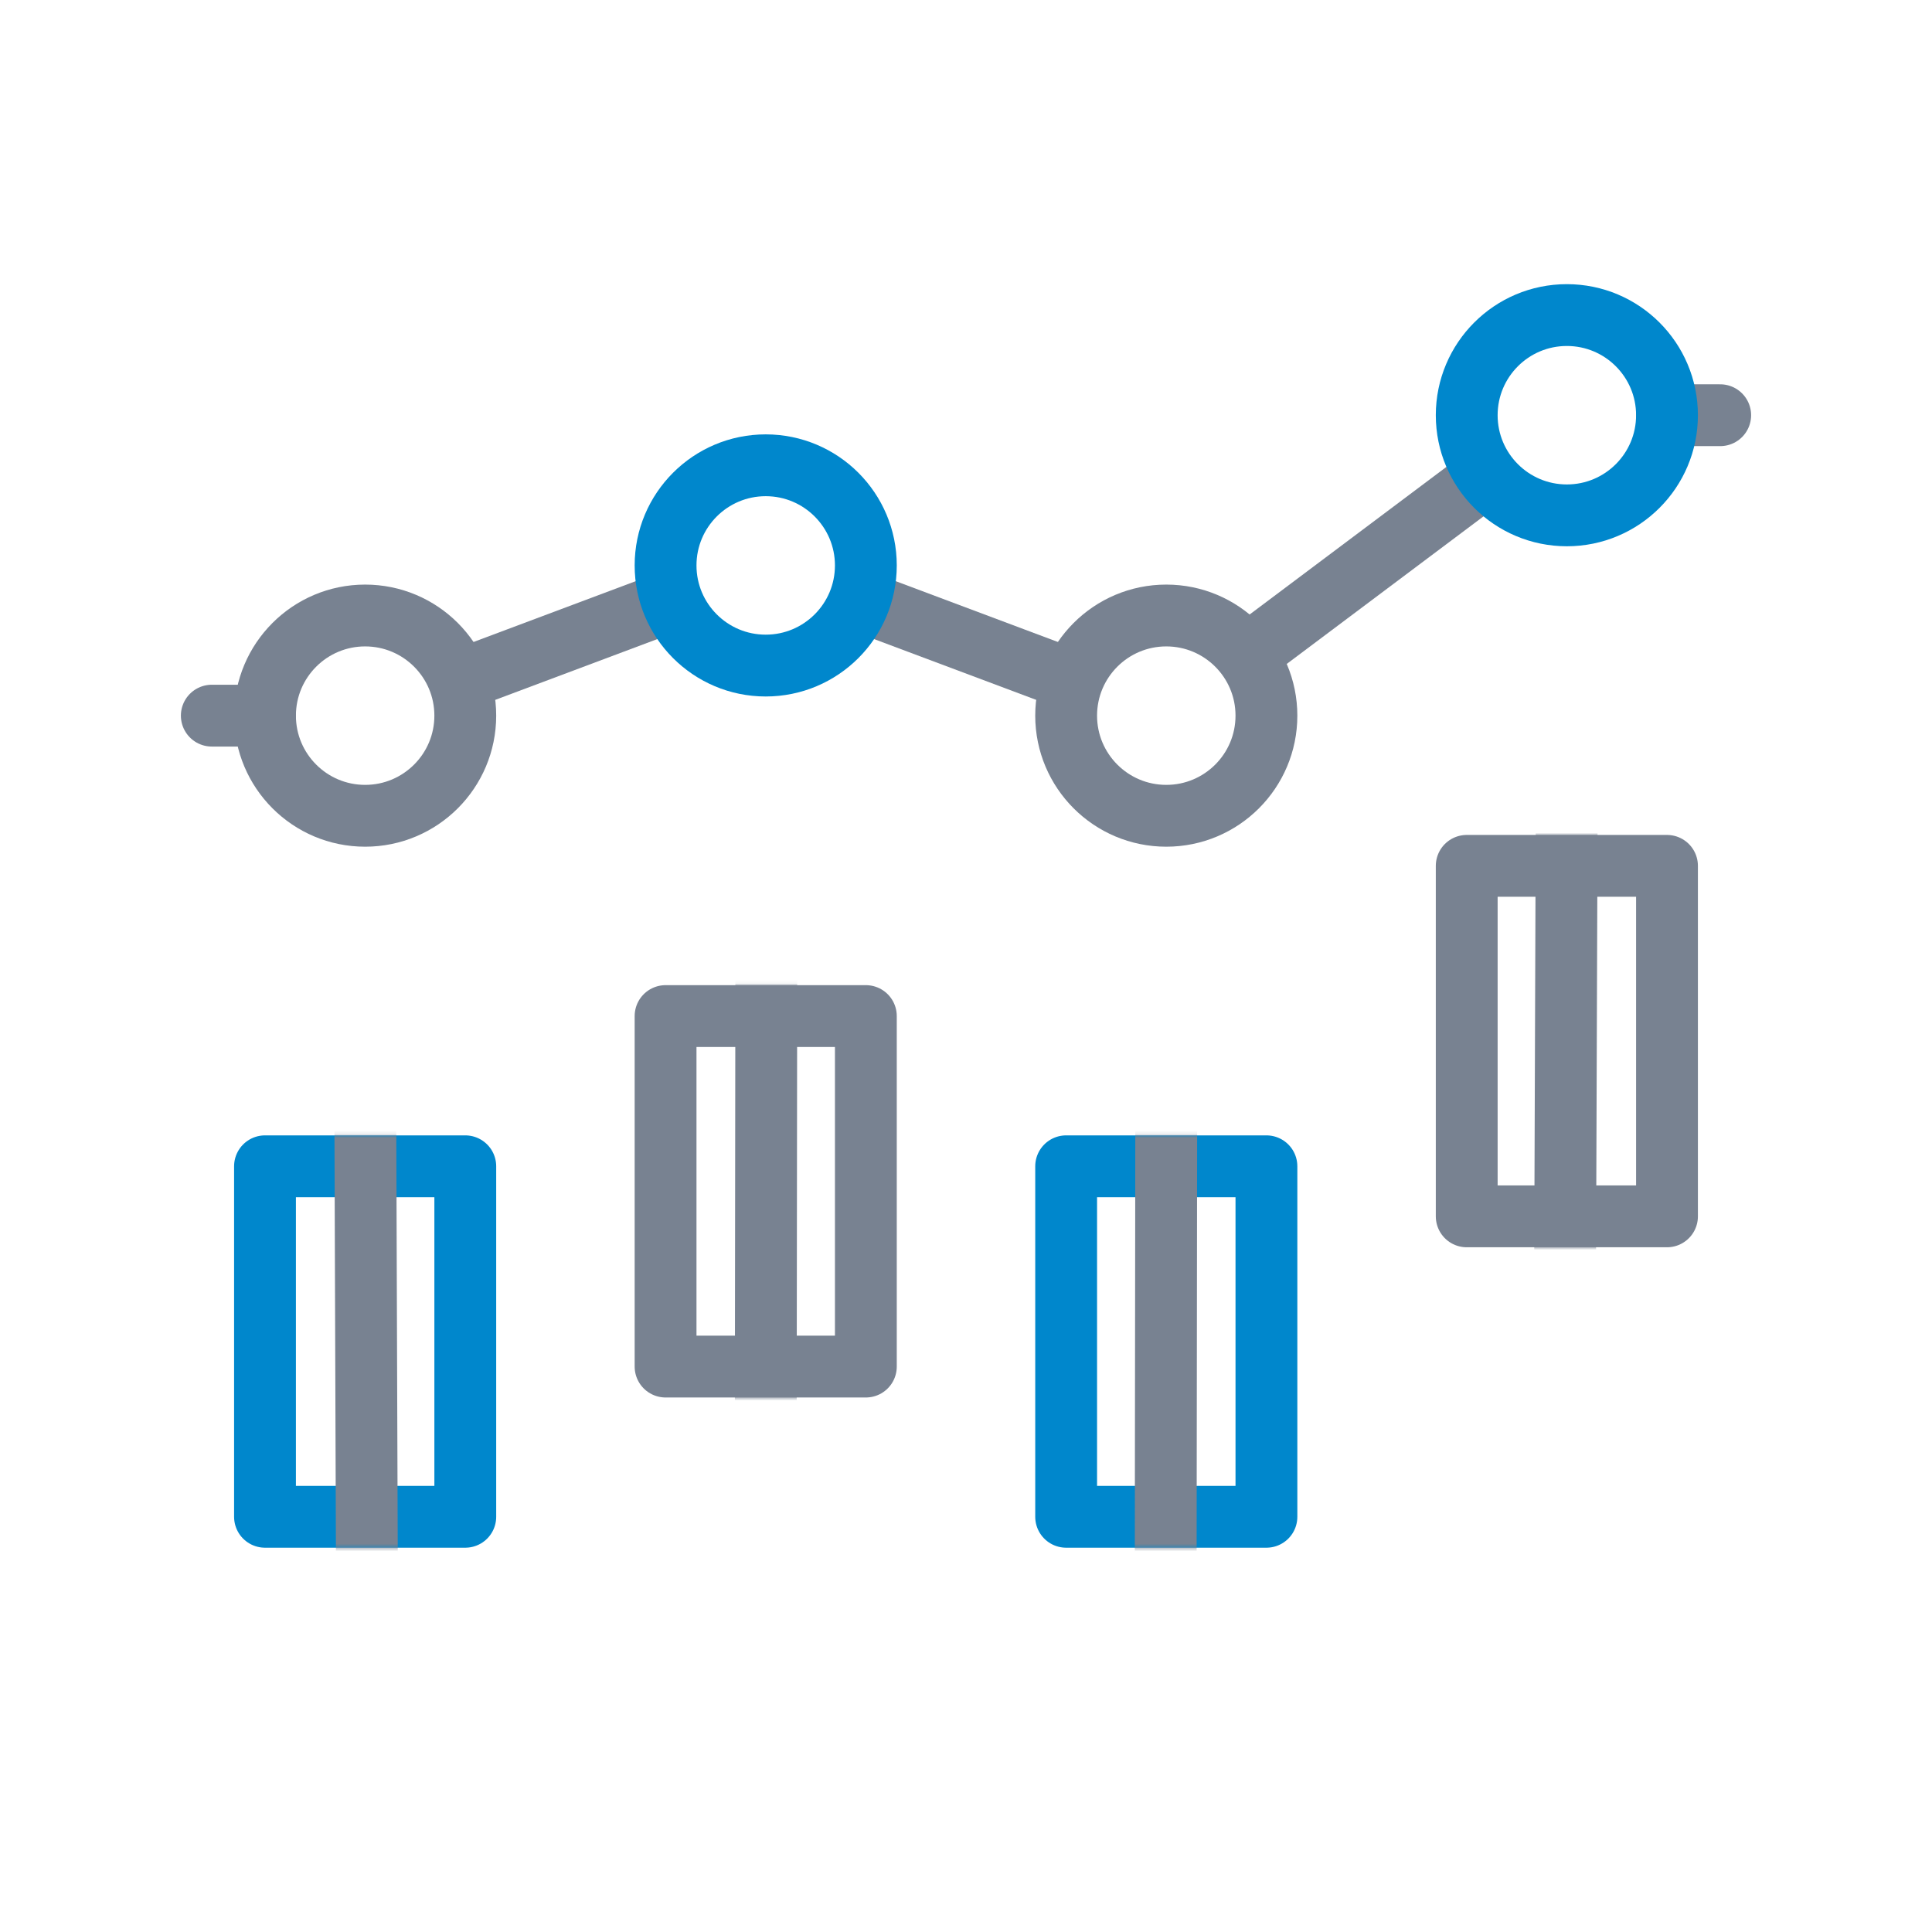 <svg xmlns="http://www.w3.org/2000/svg" xmlns:xlink="http://www.w3.org/1999/xlink" viewBox="0 0 500 500" width="500" height="500" preserveAspectRatio="xMidYMid meet" style="width: 100%; height: 100%; transform: translate3d(0px, 0px, 0px); content-visibility: visible;"><defs><clipPath id="__lottie_element_144"><rect width="500" height="500" x="0" y="0"></rect></clipPath><g id="__lottie_element_162"><g transform="matrix(1,0,0,1,250,250)" opacity="1" style="display: block;"><path fill="rgb(255,0,0)" fill-opacity="1" d=" M181.418,64.792 C181.418,64.792 129.585,64.792 129.585,64.792 C129.585,64.792 129.585,-25.917 129.585,-25.917 C129.585,-25.917 181.418,-25.917 181.418,-25.917 C181.418,-25.917 181.418,64.792 181.418,64.792z"></path><g opacity="1" transform="matrix(1,0,0,1,0,0)"><path stroke-linecap="round" stroke-linejoin="round" fill-opacity="0" stroke="rgb(120,130,145)" stroke-opacity="1" stroke-width="16" d=" M181.418,64.792 C181.418,64.792 129.585,64.792 129.585,64.792 C129.585,64.792 129.585,-25.917 129.585,-25.917 C129.585,-25.917 181.418,-25.917 181.418,-25.917 C181.418,-25.917 181.418,64.792 181.418,64.792z"></path></g></g></g><g id="__lottie_element_168"><g transform="matrix(1,0,0,1,250,250)" opacity="1" style="display: block;"><path fill="rgb(255,0,0)" fill-opacity="1" d=" M77.751,142.543 C77.751,142.543 25.917,142.543 25.917,142.543 C25.917,142.543 25.917,51.834 25.917,51.834 C25.917,51.834 77.751,51.834 77.751,51.834 C77.751,51.834 77.751,142.543 77.751,142.543z"></path><g opacity="1" transform="matrix(1,0,0,1,0,0)"><path stroke-linecap="round" stroke-linejoin="round" fill-opacity="0" stroke="rgb(0,135,204)" stroke-opacity="1" stroke-width="16" d=" M77.751,142.543 C77.751,142.543 25.917,142.543 25.917,142.543 C25.917,142.543 25.917,51.834 25.917,51.834 C25.917,51.834 77.751,51.834 77.751,51.834 C77.751,51.834 77.751,142.543 77.751,142.543z"></path></g></g></g><g id="__lottie_element_174"><g transform="matrix(1,0,0,1,250,250)" opacity="1" style="display: block;"><path fill="rgb(255,0,0)" fill-opacity="1" d=" M-25.917,103.668 C-25.917,103.668 -77.751,103.668 -77.751,103.668 C-77.751,103.668 -77.751,12.958 -77.751,12.958 C-77.751,12.958 -25.917,12.958 -25.917,12.958 C-25.917,12.958 -25.917,103.668 -25.917,103.668z"></path><g opacity="1" transform="matrix(1,0,0,1,0,0)"><path stroke-linecap="round" stroke-linejoin="round" fill-opacity="0" stroke="rgb(120,130,145)" stroke-opacity="1" stroke-width="16" d=" M-25.917,103.668 C-25.917,103.668 -77.751,103.668 -77.751,103.668 C-77.751,103.668 -77.751,12.958 -77.751,12.958 C-77.751,12.958 -25.917,12.958 -25.917,12.958 C-25.917,12.958 -25.917,103.668 -25.917,103.668z"></path></g></g></g><g id="__lottie_element_180"><g transform="matrix(1,0,0,1,250,250)" opacity="1" style="display: block;"><path fill="rgb(255,0,0)" fill-opacity="1" d=" M-129.585,142.543 C-129.585,142.543 -181.418,142.543 -181.418,142.543 C-181.418,142.543 -181.418,51.834 -181.418,51.834 C-181.418,51.834 -129.585,51.834 -129.585,51.834 C-129.585,51.834 -129.585,142.543 -129.585,142.543z"></path><g opacity="1" transform="matrix(1,0,0,1,0,0)"><path stroke-linecap="round" stroke-linejoin="round" fill-opacity="0" stroke="rgb(0,135,204)" stroke-opacity="1" stroke-width="16" d=" M-129.585,142.543 C-129.585,142.543 -181.418,142.543 -181.418,142.543 C-181.418,142.543 -181.418,51.834 -181.418,51.834 C-181.418,51.834 -129.585,51.834 -129.585,51.834 C-129.585,51.834 -129.585,142.543 -129.585,142.543z"></path></g></g></g><filter id="__lottie_element_186" filterUnits="objectBoundingBox" x="0%" y="0%" width="100%" height="100%"><feComponentTransfer in="SourceGraphic"><feFuncA type="table" tableValues="1.0 0.0"></feFuncA></feComponentTransfer></filter><mask id="__lottie_element_180_2" mask-type="alpha"><g filter="url(#__lottie_element_186)"><rect width="500" height="500" x="0" y="0" fill="#ffffff" opacity="0"></rect><use xlink:href="#__lottie_element_180"></use></g></mask><filter id="__lottie_element_187" filterUnits="objectBoundingBox" x="0%" y="0%" width="100%" height="100%"><feComponentTransfer in="SourceGraphic"><feFuncA type="table" tableValues="1.0 0.0"></feFuncA></feComponentTransfer></filter><mask id="__lottie_element_174_2" mask-type="alpha"><g filter="url(#__lottie_element_187)"><rect width="500" height="500" x="0" y="0" fill="#ffffff" opacity="0"></rect><use xlink:href="#__lottie_element_174"></use></g></mask><filter id="__lottie_element_188" filterUnits="objectBoundingBox" x="0%" y="0%" width="100%" height="100%"><feComponentTransfer in="SourceGraphic"><feFuncA type="table" tableValues="1.0 0.0"></feFuncA></feComponentTransfer></filter><mask id="__lottie_element_168_2" mask-type="alpha"><g filter="url(#__lottie_element_188)"><rect width="500" height="500" x="0" y="0" fill="#ffffff" opacity="0"></rect><use xlink:href="#__lottie_element_168"></use></g></mask><filter id="__lottie_element_189" filterUnits="objectBoundingBox" x="0%" y="0%" width="100%" height="100%"><feComponentTransfer in="SourceGraphic"><feFuncA type="table" tableValues="1.0 0.0"></feFuncA></feComponentTransfer></filter><mask id="__lottie_element_162_2" mask-type="alpha"><g filter="url(#__lottie_element_189)"><rect width="500" height="500" x="0" y="0" fill="#ffffff" opacity="0"></rect><use xlink:href="#__lottie_element_162"></use></g></mask></defs><g clip-path="url(#__lottie_element_144)"><g transform="matrix(1,0,0,1,250,250)" opacity="1" style="display: block;"><g opacity="1" transform="matrix(1,0,0,1,0,0)"><path stroke-linecap="round" stroke-linejoin="round" fill-opacity="0" stroke="rgb(120,130,145)" stroke-opacity="1" stroke-width="16" d=" M181.418,64.792 C181.418,64.792 129.585,64.792 129.585,64.792 C129.585,64.792 129.585,-25.917 129.585,-25.917 C129.585,-25.917 181.418,-25.917 181.418,-25.917 C181.418,-25.917 181.418,64.792 181.418,64.792z"></path></g></g><g transform="matrix(1,0,0,1,250,250)" opacity="1" style="display: block;"><g opacity="1" transform="matrix(1,0,0,1,0,0)"><path stroke-linecap="round" stroke-linejoin="round" fill-opacity="0" stroke="rgb(0,135,204)" stroke-opacity="1" stroke-width="16" d=" M77.751,142.543 C77.751,142.543 25.917,142.543 25.917,142.543 C25.917,142.543 25.917,51.834 25.917,51.834 C25.917,51.834 77.751,51.834 77.751,51.834 C77.751,51.834 77.751,142.543 77.751,142.543z"></path></g></g><g transform="matrix(1,0,0,1,250,250)" opacity="1" style="display: block;"><g opacity="1" transform="matrix(1,0,0,1,0,0)"><path stroke-linecap="round" stroke-linejoin="round" fill-opacity="0" stroke="rgb(120,130,145)" stroke-opacity="1" stroke-width="16" d=" M-25.917,103.668 C-25.917,103.668 -77.751,103.668 -77.751,103.668 C-77.751,103.668 -77.751,12.958 -77.751,12.958 C-77.751,12.958 -25.917,12.958 -25.917,12.958 C-25.917,12.958 -25.917,103.668 -25.917,103.668z"></path></g></g><g transform="matrix(1,0,0,1,250,250)" opacity="1" style="display: block;"><g opacity="1" transform="matrix(1,0,0,1,0,0)"><path stroke-linecap="round" stroke-linejoin="round" fill-opacity="0" stroke="rgb(0,135,204)" stroke-opacity="1" stroke-width="16" d=" M-129.585,142.543 C-129.585,142.543 -181.418,142.543 -181.418,142.543 C-181.418,142.543 -181.418,51.834 -181.418,51.834 C-181.418,51.834 -129.585,51.834 -129.585,51.834 C-129.585,51.834 -129.585,142.543 -129.585,142.543z"></path></g></g><g mask="url(#__lottie_element_162_2)" style="display: block;"><g transform="matrix(1,0,0,1,250,250)" opacity="1"><g opacity="1" transform="matrix(1,0,0,1,0,0)"><path stroke-linecap="round" stroke-linejoin="round" fill-opacity="0" stroke="rgb(120,130,145)" stroke-opacity="1" stroke-width="16" d=" M155.501,-51.834 C155.501,-51.834 155.003,90.083 155.003,90.083"></path></g><g opacity="1" transform="matrix(1,0,0,1,0,0)"><path stroke-linecap="round" stroke-linejoin="round" fill-opacity="0" stroke="rgb(120,130,145)" stroke-opacity="1" stroke-width="16" d="M0 0"></path></g><g opacity="1" transform="matrix(1,0,0,1,156,19)"><path stroke-linecap="butt" stroke-linejoin="miter" fill-opacity="0" stroke-miterlimit="4" stroke="rgb(120,130,145)" stroke-opacity="0" stroke-width="16" d=" M45,-94 C45,-94 45,94 45,94 C45,94 -45,94 -45,94 C-45,94 -45,-94 -45,-94 C-45,-94 45,-94 45,-94z"></path></g></g></g><g mask="url(#__lottie_element_168_2)" style="display: block;"><g transform="matrix(1,0,0,1,250,250)" opacity="1"><g opacity="1" transform="matrix(1,0,0,1,0,0)"><path stroke-linecap="round" stroke-linejoin="round" fill-opacity="0" stroke="rgb(120,130,145)" stroke-opacity="1" stroke-width="16" d=" M51.834,25.917 C51.834,25.917 51.668,166.834 51.668,166.834"></path></g><g opacity="1" transform="matrix(1,0,0,1,0,0)"><path stroke-linecap="round" stroke-linejoin="round" fill-opacity="0" stroke="rgb(120,130,145)" stroke-opacity="1" stroke-width="16" d="M0 0"></path></g><g opacity="1" transform="matrix(1,0,0,1,52,95.5)"><path stroke-linecap="butt" stroke-linejoin="miter" fill-opacity="0" stroke-miterlimit="4" stroke="rgb(120,130,145)" stroke-opacity="0" stroke-width="16" d=" M46,-88.5 C46,-88.5 46,88.5 46,88.5 C46,88.5 -46,88.5 -46,88.5 C-46,88.5 -46,-88.5 -46,-88.5 C-46,-88.5 46,-88.5 46,-88.5z"></path></g></g></g><g mask="url(#__lottie_element_174_2)" style="display: block;"><g transform="matrix(1,0,0,1,250,250)" opacity="1"><g opacity="1" transform="matrix(1,0,0,1,0,0)"><path stroke-linecap="round" stroke-linejoin="round" fill-opacity="0" stroke="rgb(120,130,145)" stroke-opacity="1" stroke-width="16" d="M0 0"></path></g><g opacity="1" transform="matrix(1,0,0,1,0,0)"><path stroke-linecap="round" stroke-linejoin="round" fill-opacity="0" stroke="rgb(120,130,145)" stroke-opacity="1" stroke-width="16" d=" M-51.668,-12.332 C-51.668,-12.332 -51.834,129.585 -51.834,129.585"></path></g><g opacity="1" transform="matrix(1,0,0,1,-52,57.5)"><path stroke-linecap="butt" stroke-linejoin="miter" fill-opacity="0" stroke-miterlimit="4" stroke="rgb(120,130,145)" stroke-opacity="0" stroke-width="16" d=" M42,-90.5 C42,-90.5 42,90.5 42,90.5 C42,90.5 -42,90.5 -42,90.5 C-42,90.5 -42,-90.5 -42,-90.5 C-42,-90.5 42,-90.5 42,-90.5z"></path></g></g></g><g mask="url(#__lottie_element_180_2)" style="display: block;"><g transform="matrix(1,0,0,1,250,250)" opacity="1"><g opacity="1" transform="matrix(1,0,0,1,0,0)"><path stroke-linecap="round" stroke-linejoin="round" fill-opacity="0" stroke="rgb(120,130,145)" stroke-opacity="1" stroke-width="16" d=" M-155.501,25.917 C-155.501,25.917 -155.003,168.834 -155.003,168.834"></path></g><g opacity="1" transform="matrix(1,0,0,1,0,0)"><path stroke-linecap="round" stroke-linejoin="round" fill-opacity="0" stroke="rgb(120,130,145)" stroke-opacity="1" stroke-width="16" d="M0 0"></path></g><g opacity="1" transform="matrix(1,0,0,1,-157.5,90.5)"><path stroke-linecap="butt" stroke-linejoin="miter" fill-opacity="0" stroke-miterlimit="4" stroke="rgb(120,130,145)" stroke-opacity="0" stroke-width="16" d=" M38.5,-98.5 C38.5,-98.5 38.5,98.5 38.5,98.5 C38.5,98.5 -38.5,98.5 -38.5,98.5 C-38.5,98.5 -38.5,-98.5 -38.5,-98.5 C-38.5,-98.5 38.5,-98.5 38.5,-98.5z"></path></g></g></g><g transform="matrix(1,0,0,1,250,250)" opacity="1" style="display: block;"><g opacity="1" transform="matrix(1,0,0,1,0,0)"><path stroke-linecap="round" stroke-linejoin="round" fill-opacity="0" stroke="rgb(120,130,145)" stroke-opacity="1" stroke-width="16" d=" M181.418,-142.543 C181.418,-142.543 195.187,-142.543 195.187,-142.543"></path></g><g opacity="1" transform="matrix(1,0,0,1,0,0)"><path stroke-linecap="butt" stroke-linejoin="round" fill-opacity="0" stroke="rgb(120,130,145)" stroke-opacity="1" stroke-width="16" d=" M72.567,-80.343 C72.567,-80.343 134.767,-126.992 134.767,-126.992"></path></g><g opacity="1" transform="matrix(1,0,0,1,0,0)"><path stroke-linecap="butt" stroke-linejoin="round" fill-opacity="0" stroke="rgb(120,130,145)" stroke-opacity="1" stroke-width="16" d=" M-27.564,-94.567 C-27.564,-94.567 27.562,-73.894 27.562,-73.894"></path></g><g opacity="1" transform="matrix(1,0,0,1,0,0)"><path stroke-linecap="butt" stroke-linejoin="round" fill-opacity="0" stroke="rgb(120,130,145)" stroke-opacity="1" stroke-width="16" d=" M-131.232,-73.893 C-131.232,-73.893 -76.103,-94.567 -76.103,-94.567"></path></g><g opacity="1" transform="matrix(1,0,0,1,0,0)"><path stroke-linecap="round" stroke-linejoin="round" fill-opacity="0" stroke="rgb(120,130,145)" stroke-opacity="1" stroke-width="16" d=" M-195.187,-64.792 C-195.187,-64.792 -181.418,-64.792 -181.418,-64.792"></path></g><g opacity="1" transform="matrix(1,0,0,1,0,0)"><path stroke-linecap="round" stroke-linejoin="round" fill-opacity="0" stroke="rgb(120,130,145)" stroke-opacity="1" stroke-width="16" d=" M-129.585,-64.792 C-129.585,-50.479 -141.188,-38.875 -155.501,-38.875 C-169.815,-38.875 -181.418,-50.479 -181.418,-64.792 C-181.418,-79.105 -169.815,-90.709 -155.501,-90.709 C-141.188,-90.709 -129.585,-79.105 -129.585,-64.792z"></path></g><g opacity="1" transform="matrix(1,0,0,1,0,0)"><path stroke-linecap="round" stroke-linejoin="round" fill-opacity="0" stroke="rgb(0,135,204)" stroke-opacity="1" stroke-width="16" d=" M-25.917,-103.668 C-25.917,-89.355 -37.521,-77.751 -51.834,-77.751 C-66.148,-77.751 -77.751,-89.355 -77.751,-103.668 C-77.751,-117.981 -66.148,-129.585 -51.834,-129.585 C-37.521,-129.585 -25.917,-117.981 -25.917,-103.668z"></path></g><g opacity="1" transform="matrix(1,0,0,1,0,0)"><path stroke-linecap="round" stroke-linejoin="round" fill-opacity="0" stroke="rgb(120,130,145)" stroke-opacity="1" stroke-width="16" d=" M77.751,-64.792 C77.751,-50.479 66.148,-38.875 51.834,-38.875 C37.521,-38.875 25.917,-50.479 25.917,-64.792 C25.917,-79.105 37.521,-90.709 51.834,-90.709 C66.148,-90.709 77.751,-79.105 77.751,-64.792z"></path></g><g opacity="1" transform="matrix(1,0,0,1,0,0)"><path stroke-linecap="round" stroke-linejoin="round" fill-opacity="0" stroke="rgb(0,135,204)" stroke-opacity="1" stroke-width="16" d=" M181.418,-142.543 C181.418,-128.229 169.815,-116.626 155.501,-116.626 C141.188,-116.626 129.585,-128.229 129.585,-142.543 C129.585,-156.856 141.188,-168.46 155.501,-168.46 C169.815,-168.46 181.418,-156.856 181.418,-142.543z"></path></g></g></g></svg>